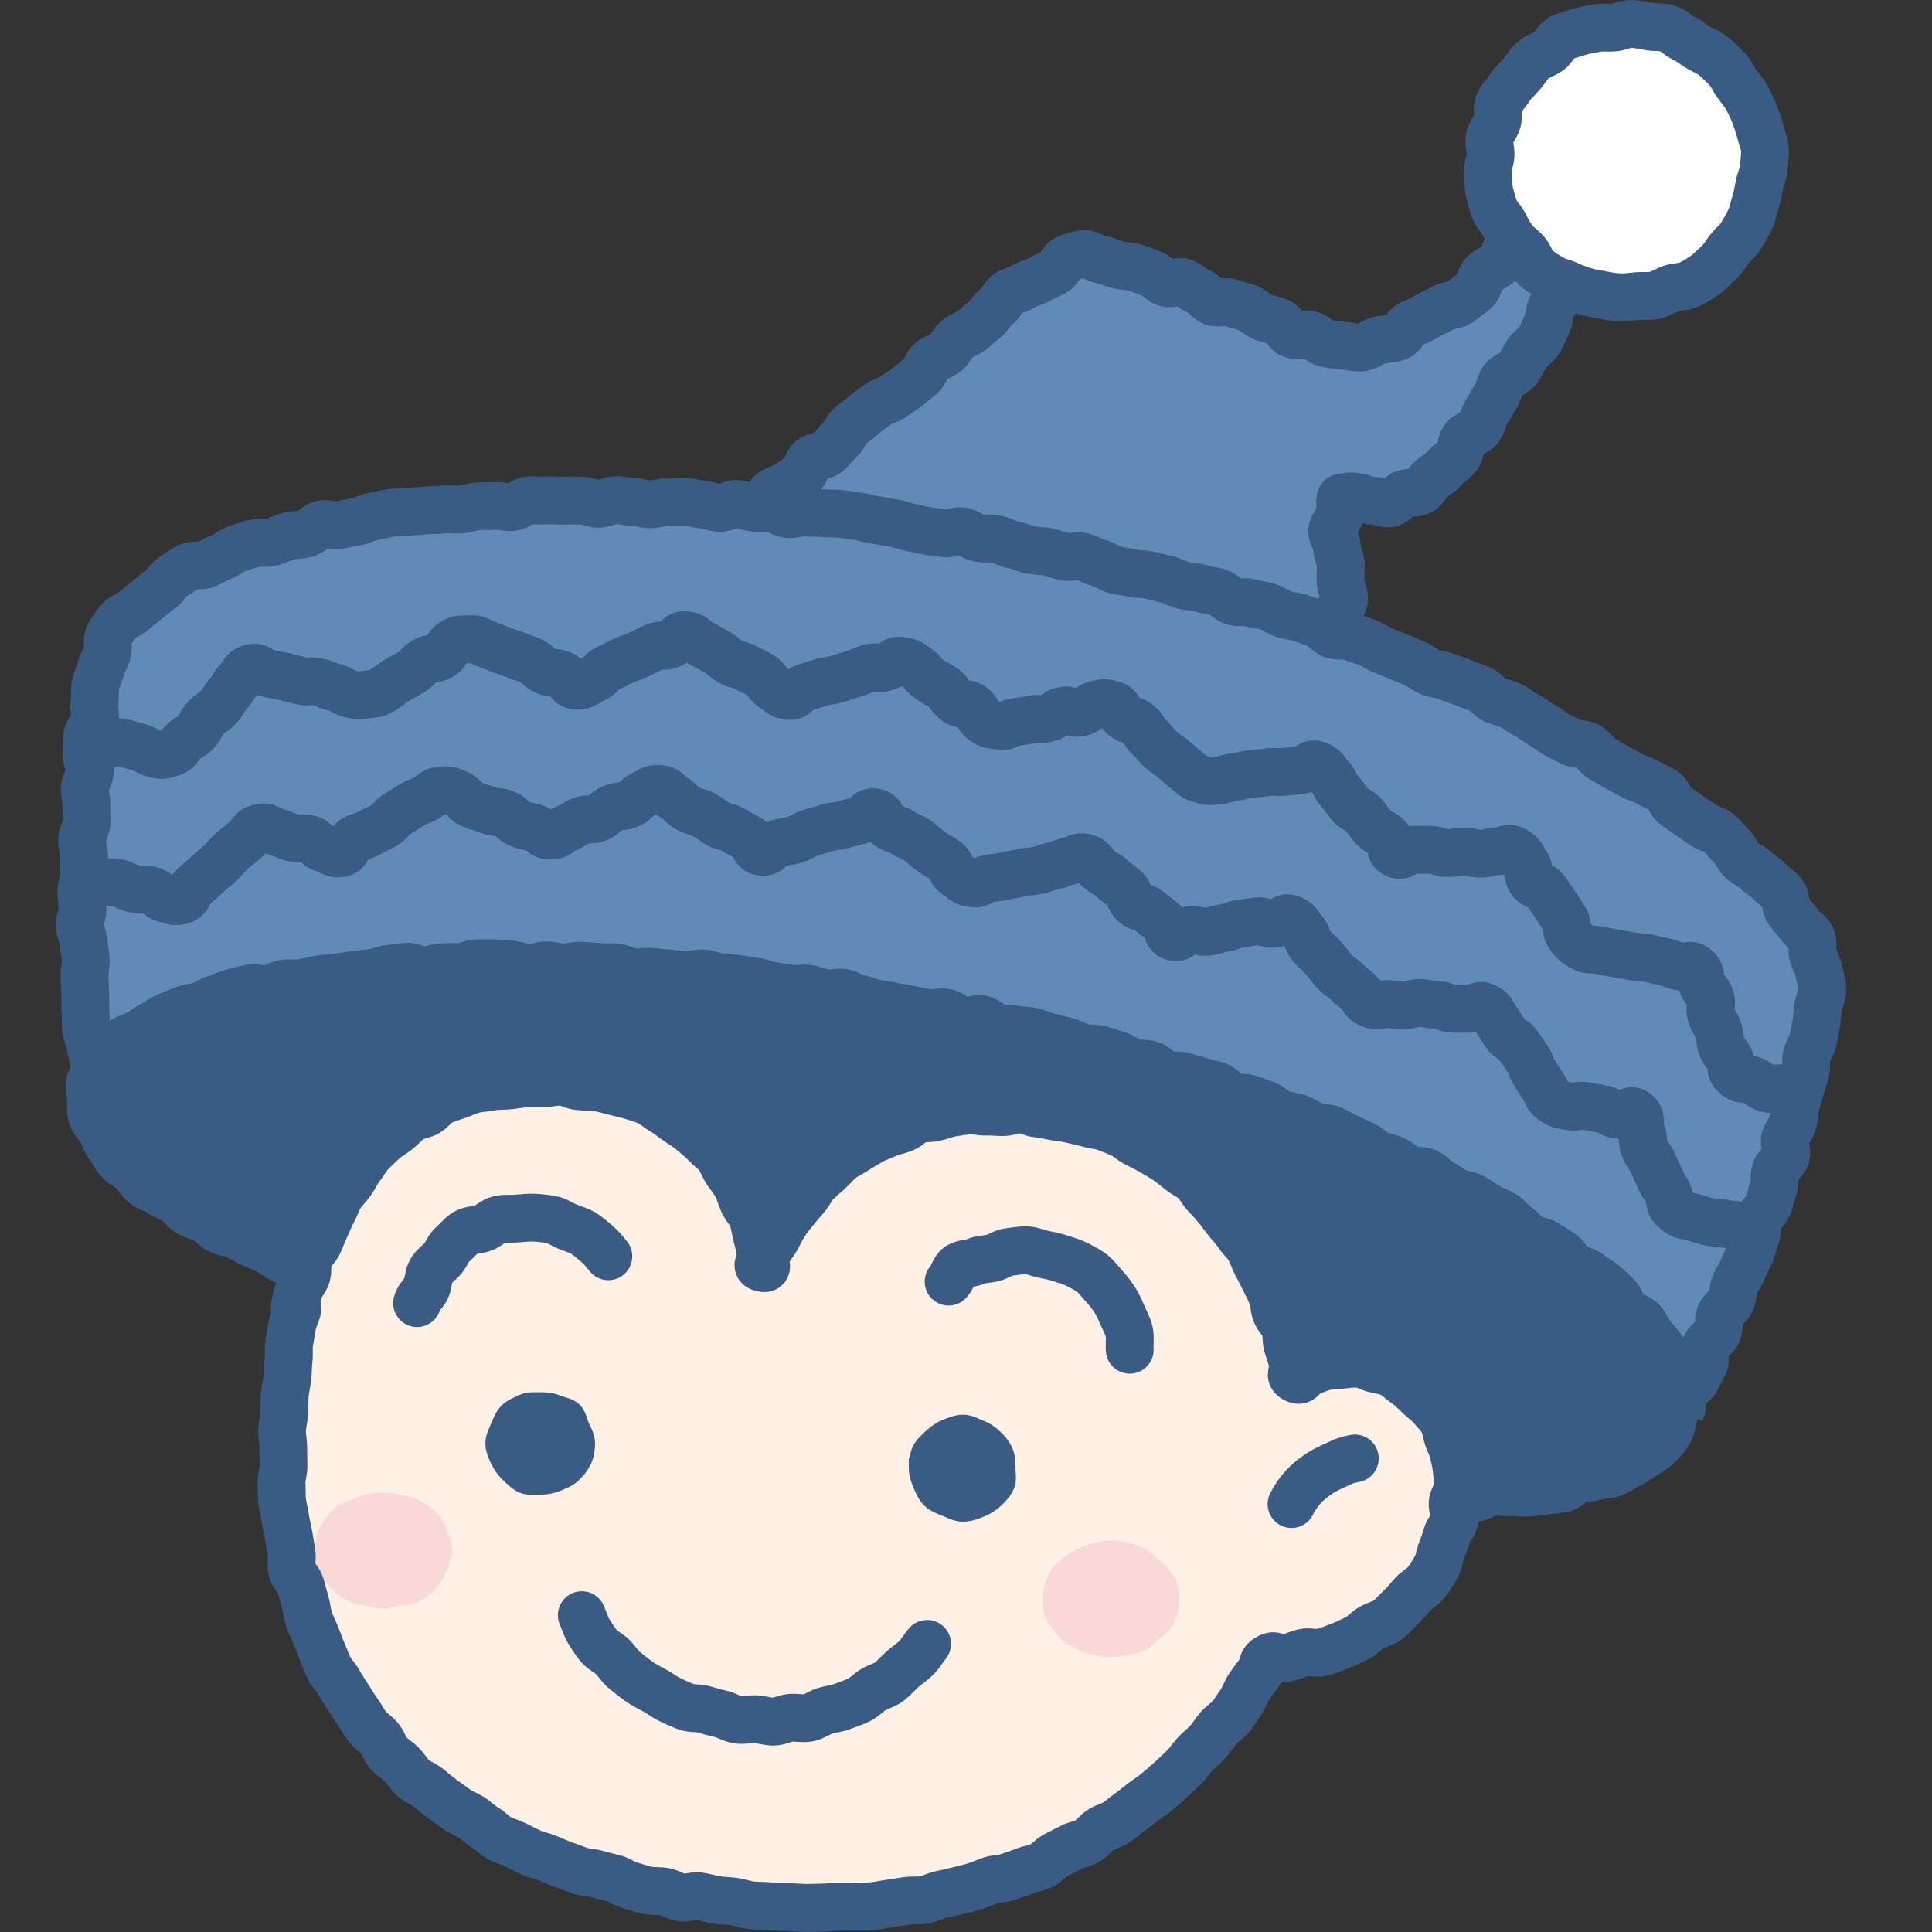 <?xml version="1.0" encoding="UTF-8"?><svg id="_レイヤー_1" xmlns="http://www.w3.org/2000/svg" xmlns:xlink="http://www.w3.org/1999/xlink" viewBox="0 0 80 80"><rect x="0" y="0" width="80" height="80" fill="#333333" stroke="none"/><defs><style>.cls-1,.cls-2,.cls-3,.cls-4{fill:none;}.cls-5{clip-path:url(#clippath);}.cls-2{stroke-width:.82px;}.cls-2,.cls-3,.cls-4{stroke:#3a5b83;}.cls-2,.cls-4{stroke-miterlimit:10;}.cls-6{fill:#f8d9d8;}.cls-7{fill:#fff;}.cls-8{fill:#fef0e5;}.cls-9{fill:#3a5b83;}.cls-10{fill:#608ab7;}.cls-3{stroke-linecap:round;stroke-linejoin:round;}.cls-3,.cls-4{stroke-width:1.98px;}</style><clipPath id="clippath"><path class="cls-1" d="m4.73,27.08c1.53-5.63,18.65-8.39,37.93-4.38,19.28,4.01,33.78,13.34,32.25,18.97-.87,5.47-3.13,11.46-5.78,16.65-21.79-4.25-43.19-8.78-65.32-13.6-.52-5.79-.38-12.2.91-17.64Z"/></clipPath></defs><g><path class="cls-10" d="m25.88,24.01c7.85-3.15,13.59-11.18,18.34-13.2,2.07-.88,8.63,3.16,11.39,3.36,3.9.27,7.94-4.97,7.94-4.97l1.56,2.24s-1.82,4.85-5.25,7.99c-1.78,1.63-4.59,2.56-4.59,2.56-.38.69,0,5.56,2.02,8.79"/><path class="cls-3" d="m25.95,24.17c.22-.09.32-.47.53-.56s.53.01.74-.09.41-.25.62-.35.38-.29.59-.4.34-.36.54-.48.55,0,.75-.13.25-.48.45-.61.57,0,.77-.13.39-.27.58-.41.24-.47.43-.61.46-.17.65-.32.4-.25.59-.4.21-.5.39-.65.51-.13.69-.28.32-.37.5-.52.25-.44.43-.59.38-.29.56-.45.39-.28.57-.43.48-.18.66-.33.41-.26.59-.41.37-.3.55-.45.23-.46.41-.61.45-.21.63-.36.28-.41.45-.56.44-.21.62-.36.36-.31.54-.45.29-.39.48-.53.29-.42.47-.55.47-.16.66-.29.45-.17.65-.29.42-.2.62-.31c.21-.11.31-.46.52-.55.19-.08.48-.19.74-.19.21,0,.45.2.71.24.22.03.43.15.67.21.22.06.47.04.7.11.22.07.43.16.66.24s.38.3.61.39.54-.1.76-.01.39.28.61.37.37.34.59.43.54-.05.75.04.46.12.68.21.4.28.61.37.47.12.68.21.35.45.56.52c.23.08.53-.05.74.01.24.07.42.31.64.35.25.06.5.08.71.1.25.02.52.1.77.08s.48-.24.72-.3.51-.05.75-.13.35-.43.58-.54.45-.19.66-.32.45-.21.66-.34.54-.11.73-.26.41-.31.6-.47.2-.53.38-.7c.19-.18.45-.26.62-.43.19-.19.22-.51.37-.67.19-.2.47-.28.61-.44.3-.35.16-.69.47-.5.29.18.18.27.37.55s.38.15.58.43.05.38.25.66.3.23.41.56c.11.35-.22.2-.46.6-.11.18-.28.36-.42.6-.12.19-.06.52-.19.74-.12.2-.18.45-.32.66-.12.2-.37.33-.51.55-.13.2-.23.42-.37.63s-.49.26-.63.46-.15.48-.29.68-.24.43-.38.63-.16.48-.3.68-.5.25-.64.45-.12.52-.27.72-.4.31-.55.51-.35.27-.52.41c-.18.15-.26.41-.45.52s-.46.05-.67.11c-.22.07-.39.37-.61.4-.24.03-.48-.11-.7-.11-.25,0-.47-.13-.66-.15-.4-.05-.34-.01-.67.03-.06.11,0,.35-.03.69-.02.2-.32.42-.33.69,0,.22.21.45.21.7,0,.22.13.45.15.69.01.23-.03.46-.01.7.02.23.13.45.15.69s-.29.51-.26.74.25.44.29.67.12.46.17.69,0,.49.05.71.03.49.1.71.49.34.57.56-.17.57-.08.79.27.41.37.61.36.34.49.53"/><g><path class="cls-7" d="m61.68,5.68c-.04.25.05.51.04.75s-.14.5-.12.75.02.51.07.75.13.5.21.73.3.42.41.64.23.44.38.64.37.33.53.52.22.48.41.64.41.29.62.42.47.17.7.28.45.18.69.26.47.1.72.15.48.09.73.1.49-.03.73-.05.5.02.74-.04.45-.2.68-.28.52-.05.74-.16.44-.25.64-.39.37-.33.56-.5.3-.4.46-.59.36-.35.49-.56.25-.43.36-.65.14-.47.22-.71.11-.47.16-.72.18-.48.19-.73.06-.51.04-.75-.13-.49-.19-.73-.14-.48-.23-.71-.2-.46-.31-.67-.29-.4-.43-.6-.24-.44-.41-.62-.35-.35-.54-.51-.43-.24-.64-.37-.4-.29-.62-.39-.41-.33-.65-.4-.51-.04-.75-.08-.49-.1-.74-.11-.49.13-.74.15-.5-.02-.74.03-.49.08-.73.16-.49.13-.71.24-.32.42-.53.56-.47.2-.65.37-.31.39-.47.58-.36.35-.49.56-.33.39-.44.62,0,.53-.07.77-.28.43-.32.68Z"/><path class="cls-3" d="m61.68,5.68c-.04.25.05.51.04.75s-.14.5-.12.75.02.51.07.75.13.5.21.73.3.42.41.64.23.44.38.64.37.33.53.52.22.48.41.64.41.29.62.42.47.17.7.28.45.18.69.26.47.1.72.15.48.09.73.1.49-.03.73-.05.5.02.74-.04.45-.2.68-.28.52-.05.74-.16.44-.25.64-.39.37-.33.56-.5.3-.4.46-.59.36-.35.49-.56.25-.43.36-.65.14-.47.22-.71.11-.47.16-.72.18-.48.19-.73.06-.51.04-.75-.13-.49-.19-.73-.14-.48-.23-.71-.2-.46-.31-.67-.29-.4-.43-.6-.24-.44-.41-.62-.35-.35-.54-.51-.43-.24-.64-.37-.4-.29-.62-.39-.41-.33-.65-.4-.51-.04-.75-.08-.49-.1-.74-.11-.49.13-.74.15-.5-.02-.74.03-.49.08-.73.16-.49.13-.71.24-.32.42-.53.56-.47.2-.65.37-.31.39-.47.58-.36.35-.49.56-.33.39-.44.62,0,.53-.07.77-.28.43-.32.68Z"/></g><path class="cls-10" d="m4.73,27.08c1.53-5.63,18.65-8.39,37.93-4.38,19.28,4.01,33.78,13.34,32.25,18.97-.08.48-.17.96-.26,1.45,0,0,0,0,0,0-.87,5.47-2.61,10.21-5.26,15.4-21.79-4.25-43.58-8.25-65.71-13.07-.47-5.25-.5-10.42.46-15.39.16-1.02.35-2.01.58-2.97Z"/><g><path class="cls-9" d="m3.73,44.8c-.06.24.03.48.04.72s-.04.48.04.71c.07.22.28.38.4.6.11.2.17.44.32.64.14.18.24.42.41.6.16.16.39.27.58.44.17.15.28.4.48.55.18.14.45.19.65.34.19.13.44.19.64.33.2.13.33.37.54.49s.45.16.67.28.37.31.58.43.48.11.7.22.42.22.64.33.44.18.66.29.39.28.62.38.47.11.69.21.4.27.62.36.48.08.7.17.42.22.65.31.42.23.65.31.43.22.65.31.46.12.69.2.45.16.68.24.46.13.69.21.47.1.7.17.41.28.64.36.52-.04.75.03.45.15.69.22.42.27.65.34.47.09.7.16.48.05.71.12.42.28.65.35.44.22.67.28.5-.02.74.04.48.04.72.11.44.21.67.27.43.23.67.29.49.03.72.09.46.12.7.18.46.13.7.18.46.16.69.22.47.09.71.15.5-.03.73.03.47.12.7.18.46.14.7.19.44.26.67.31.5,0,.74.04.45.21.69.26.5-.04.74.01.48.08.72.13.47.11.71.16.45.21.69.26.49.04.72.09.49.03.73.08.46.2.69.24.48.09.71.13.5-.06.74-.02.47.15.71.19.46.18.7.22.49.01.73.05.47.14.71.18.5-.04.74,0,.49,0,.73.04.48.07.72.1.46.25.69.28.51-.16.75-.13.46.19.7.22.48.09.72.12.48.12.71.15.51-.18.75-.16.47.17.71.2.49-.04.73-.01.48.12.71.14.48.09.72.1.49-.08.73-.07.48.09.72.11.48.01.72.02.48.14.72.15.49-.07.73-.06.49.1.73.11.49-.2.73-.2.49.15.73.15.49-.14.72-.15.49.05.73.05.49.12.73.1.47-.24.71-.26.49.05.73.03.49.04.73.02c.24-.03.49-.04.72-.08.24-.04.49-.05.72-.09.24-.05.42-.35.65-.4.24-.06.49-.04.71-.11.24-.07.5-.05.72-.13.24-.09.43-.25.64-.35.23-.11.42-.25.61-.37.21-.14.42-.25.59-.41.18-.17.34-.36.46-.55.13-.2.15-.45.21-.68s.18-.45.18-.7c0-.23-.15-.45-.21-.69-.06-.22-.16-.42-.27-.65-.1-.21-.03-.51-.16-.73-.12-.19-.31-.37-.46-.56-.14-.18-.23-.43-.4-.61-.15-.17-.48-.2-.66-.37-.16-.17-.19-.49-.37-.66-.17-.16-.34-.33-.53-.49s-.4-.26-.6-.42-.46-.19-.66-.33-.31-.39-.51-.53-.41-.25-.61-.39-.49-.13-.69-.26-.35-.35-.55-.48-.34-.36-.55-.48-.44-.2-.65-.32-.39-.27-.61-.39-.49-.11-.7-.22-.4-.27-.61-.38-.37-.32-.59-.43-.52-.03-.74-.13-.39-.28-.61-.39-.47-.13-.69-.23-.39-.3-.61-.4-.44-.2-.66-.3-.42-.24-.64-.33-.5-.06-.72-.15-.43-.23-.65-.32-.48-.09-.71-.17-.4-.29-.63-.38-.45-.17-.68-.25-.5-.02-.73-.1-.38-.36-.61-.44-.47-.11-.7-.19-.47-.13-.7-.2-.5-.01-.73-.08-.4-.33-.63-.4-.5-.03-.73-.1-.43-.24-.66-.31-.46-.15-.69-.22-.5-.01-.73-.08-.45-.2-.68-.26-.47-.12-.71-.18-.46-.16-.69-.22-.49-.04-.73-.09-.49-.02-.73-.08-.43-.3-.67-.35-.53.14-.77.08-.44-.3-.68-.35-.51.06-.74.02-.47-.09-.71-.14-.48-.08-.71-.13-.48-.08-.72-.12-.46-.16-.7-.2-.46-.21-.69-.25-.5.06-.74.02-.47-.15-.71-.19-.5.04-.73,0-.48-.08-.72-.11-.47-.15-.71-.18-.48-.08-.72-.11-.48-.06-.72-.08-.48-.12-.72-.15-.5.09-.74.07-.48-.05-.72-.07-.48-.05-.72-.07-.49.04-.73.02-.47-.18-.71-.2-.49,0-.73-.02-.48-.04-.72-.05-.49.07-.73.07-.48-.09-.72-.09-.49.13-.73.13-.48-.16-.72-.16-.49-.05-.72-.05-.49,0-.72,0-.48.15-.72.15-.48,0-.72.01-.48.13-.72.14-.5-.18-.74-.16-.49.07-.73.09-.48.15-.72.17-.48.06-.72.08-.48.09-.72.11-.49.03-.72.07-.47.11-.71.15-.49,0-.73.03-.46.18-.69.22-.51-.07-.74-.02-.47.11-.7.17-.46.17-.68.24c-.24.07-.44.22-.66.3-.23.08-.49.09-.7.17-.23.09-.45.18-.67.27-.23.1-.42.26-.62.36-.22.12-.42.25-.61.37-.21.13-.48.17-.66.31-.2.16-.43.28-.58.45-.17.18-.26.44-.38.63-.13.21-.25.43-.31.66Z"/><path class="cls-3" d="m3.73,44.8c-.06.24.03.48.04.72s-.04.48.04.71c.07.22.28.38.4.6.11.2.17.44.32.64.14.18.24.42.41.6.16.16.39.27.58.44.17.15.28.4.48.55.18.14.45.19.65.34.19.13.44.19.64.33.2.13.33.37.54.49s.45.16.67.28.37.31.58.43.48.11.7.22.42.22.64.33.44.18.66.29.39.28.62.38.47.11.69.21.4.27.62.36.48.08.7.17.42.22.65.31.42.23.65.31.43.22.65.31.46.12.69.2.45.16.68.24.46.13.69.21.47.1.7.17.41.28.64.36.52-.04.75.03.45.15.69.22.42.27.65.34.47.09.7.16.48.05.71.12.42.28.65.35.44.22.67.28.5-.02.74.04.48.04.72.11.44.21.67.27.43.23.67.29.49.03.72.09.46.12.7.18.46.13.7.18.46.16.69.22.47.09.71.15.5-.03.73.03.47.12.7.18.46.14.7.19.44.26.67.31.5,0,.74.04.45.21.69.26.5-.04.74.01.48.08.72.13.47.11.71.16.45.21.69.26.49.04.72.09.49.03.73.08.46.2.69.24.48.09.71.13.5-.06.74-.02.47.15.71.19.46.18.7.22.49.01.73.05.47.14.71.18.5-.04.74,0,.49,0,.73.04.48.07.72.1.46.25.69.28.51-.16.75-.13.46.19.7.22.48.09.72.12.48.12.71.15.51-.18.75-.16.47.17.71.2.49-.04.73-.01.48.12.71.14.48.09.72.1.49-.08.73-.07.48.09.72.11.48.01.72.02.48.14.72.15.49-.07.73-.06.49.1.73.11.49-.2.73-.2.49.15.73.15.49-.14.72-.15.49.05.73.05.49.12.73.1.47-.24.71-.26.49.05.73.03.49.04.73.02c.24-.03.49-.04.72-.08.24-.04.49-.05.72-.09.24-.05.42-.35.65-.4.24-.06.49-.04.71-.11.24-.07.5-.05.72-.13.24-.09.43-.25.64-.35.23-.11.42-.25.61-.37.21-.14.42-.25.59-.41.18-.17.34-.36.46-.55.13-.2.15-.45.21-.68s.18-.45.18-.7c0-.23-.15-.45-.21-.69-.06-.22-.16-.42-.27-.65-.1-.21-.03-.51-.16-.73-.12-.19-.31-.37-.46-.56-.14-.18-.23-.43-.4-.61-.15-.17-.48-.2-.66-.37-.16-.17-.19-.49-.37-.66-.17-.16-.34-.33-.53-.49s-.4-.26-.6-.42-.46-.19-.66-.33-.31-.39-.51-.53-.41-.25-.61-.39-.49-.13-.69-.26-.35-.35-.55-.48-.34-.36-.55-.48-.44-.2-.65-.32-.39-.27-.61-.39-.49-.11-.7-.22-.4-.27-.61-.38-.37-.32-.59-.43-.52-.03-.74-.13-.39-.28-.61-.39-.47-.13-.69-.23-.39-.3-.61-.4-.44-.2-.66-.3-.42-.24-.64-.33-.5-.06-.72-.15-.43-.23-.65-.32-.48-.09-.71-.17-.4-.29-.63-.38-.45-.17-.68-.25-.5-.02-.73-.1-.38-.36-.61-.44-.47-.11-.7-.19-.47-.13-.7-.2-.5-.01-.73-.08-.4-.33-.63-.4-.5-.03-.73-.1-.43-.24-.66-.31-.46-.15-.69-.22-.5-.01-.73-.08-.45-.2-.68-.26-.47-.12-.71-.18-.46-.16-.69-.22-.49-.04-.73-.09-.49-.02-.73-.08-.43-.3-.67-.35-.53.14-.77.08-.44-.3-.68-.35-.51.06-.74.02-.47-.09-.71-.14-.48-.08-.71-.13-.48-.08-.72-.12-.46-.16-.7-.2-.46-.21-.69-.25-.5.06-.74.02-.47-.15-.71-.19-.5.04-.73,0-.48-.08-.72-.11-.47-.15-.71-.18-.48-.08-.72-.11-.48-.06-.72-.08-.48-.12-.72-.15-.5.09-.74.07-.48-.05-.72-.07-.48-.05-.72-.07-.49.04-.73.02-.47-.18-.71-.2-.49,0-.73-.02-.48-.04-.72-.05-.49.07-.73.07-.48-.09-.72-.09-.49.13-.73.13-.48-.16-.72-.16-.49-.05-.72-.05-.49,0-.72,0-.48.15-.72.15-.48,0-.72.01-.48.13-.72.14-.5-.18-.74-.16-.49.07-.73.09-.48.15-.72.17-.48.06-.72.08-.48.09-.72.11-.49.03-.72.07-.47.11-.71.15-.49,0-.73.03-.46.18-.69.22-.51-.07-.74-.02-.47.11-.7.17-.46.17-.68.24c-.24.07-.44.22-.66.3-.23.08-.49.09-.7.17-.23.09-.45.18-.67.27-.23.1-.42.26-.62.36-.22.12-.42.25-.61.37-.21.13-.48.17-.66.31-.2.16-.43.28-.58.45-.17.18-.26.44-.38.63-.13.21-.25.43-.31.66Z"/></g><g class="cls-5"><path class="cls-3" d="m75.33,45.33c-.35-.08-.37,0-.72-.09s-.36-.06-.71-.15-.39.07-.74-.02-.31-.27-.66-.36-.37.05-.64-.19c-.26-.23-.1-.27-.21-.59s-.25-.28-.36-.6-.03-.35-.14-.67-.18-.3-.29-.63.07-.39-.04-.71-.24-.28-.35-.61,0-.4-.25-.62-.33-.01-.67-.07-.33-.14-.67-.2-.33-.09-.67-.15-.35-.02-.69-.08-.34-.06-.68-.12-.34-.07-.68-.13-.38.04-.67-.14-.31-.19-.51-.47-.01-.41-.21-.7-.18-.29-.38-.58-.2-.29-.39-.57-.41-.14-.61-.42,0-.43-.2-.71-.17-.38-.48-.54-.37.03-.71.04-.34.1-.69.1-.35-.09-.69-.09-.35.06-.69.06-.35-.13-.7-.13-.35,0-.7,0-.41.32-.73.18-.1-.43-.33-.68-.34-.16-.58-.41-.2-.29-.43-.54-.33-.17-.56-.43-.2-.29-.43-.55-.15-.34-.39-.59-.2-.37-.53-.49-.35.16-.69.21-.34.03-.69.07-.35-.03-.69.02-.35.03-.69.07-.34.09-.68.13-.34.1-.68.14-.36.05-.69-.05-.32-.13-.58-.35-.27-.22-.53-.45-.29-.19-.55-.42-.22-.28-.48-.51-.18-.32-.44-.55-.38-.1-.64-.33-.13-.39-.46-.48-.34-.08-.68,0-.3.24-.64.32-.38-.14-.72-.07-.3.23-.64.31-.36-.02-.7.06-.35.04-.69.11-.29.21-.63.14-.36,0-.65-.21-.16-.38-.45-.58-.41-.03-.69-.23-.2-.33-.48-.53-.31-.16-.6-.37-.24-.27-.52-.48-.29-.22-.64-.28-.3.14-.63.25-.38-.06-.72.05-.32.14-.66.24-.33.11-.67.21-.35.04-.69.15-.34.1-.67.21-.29.37-.64.33-.33-.14-.63-.32-.21-.34-.51-.52-.32-.15-.62-.32-.36-.08-.66-.26-.27-.23-.58-.41-.31-.17-.62-.34-.28-.31-.64-.34-.29.24-.61.38-.39-.02-.71.12-.31.17-.63.31-.33.12-.65.26-.31.17-.63.31-.25.3-.58.44-.34.27-.7.27-.29-.31-.61-.45-.37-.02-.69-.16-.26-.27-.58-.41-.33-.11-.66-.25-.34-.1-.66-.24-.33-.12-.66-.26-.28-.17-.63-.15-.35-.04-.65.14-.18.38-.48.56-.39.03-.69.21-.24.27-.54.45-.31.17-.61.35-.28.22-.58.4-.32.13-.67.18-.33.05-.67-.03-.32-.19-.66-.27-.33-.14-.67-.22-.37.03-.71-.05-.34-.09-.68-.17-.35-.06-.69-.14-.36-.3-.7-.21-.28.24-.52.49-.18.31-.41.56-.17.31-.41.56-.3.2-.54.45-.15.34-.39.59-.32.18-.56.43-.18.33-.51.43-.34.11-.67.03-.3-.19-.63-.27-.32-.1-.65-.18-.36.06-.69-.01-.29-.25-.62-.33-.32-.13-.65-.21"/><path class="cls-3" d="m72.81,51.09c-.35-.08-.31-.24-.66-.32s-.37-.02-.72-.1-.37,0-.72-.09-.34-.12-.7-.2-.37-.05-.65-.28-.14-.3-.27-.63-.2-.3-.34-.63-.15-.32-.29-.65-.22-.3-.36-.63,0-.39-.14-.72.07-.53-.21-.76c-.26-.22-.43.13-.76.08s-.31-.18-.65-.24-.33-.06-.67-.12-.36.07-.69.01-.36-.04-.65-.22-.21-.27-.4-.55-.18-.3-.37-.58-.12-.34-.31-.62-.19-.29-.39-.57-.33-.19-.53-.48-.18-.3-.38-.58-.12-.34-.43-.5-.31.05-.65.06-.35,0-.69,0-.35-.17-.69-.16-.35-.08-.69-.08-.35.1-.69.1-.35-.05-.7-.05-.34.12-.66-.01-.23-.2-.46-.45-.28-.21-.52-.46-.3-.19-.53-.45-.21-.28-.44-.54-.26-.24-.49-.49-.11-.38-.34-.63-.2-.38-.52-.5-.36.16-.7.2-.36-.14-.71-.1-.34.06-.68.1-.33.13-.68.18-.34.11-.68.15-.36-.11-.71-.07-.38.38-.71.28-.17-.39-.43-.62-.29-.2-.54-.43-.38-.09-.64-.32-.13-.38-.39-.61-.28-.21-.54-.44-.31-.18-.57-.41-.18-.35-.52-.44-.32.06-.66.13-.33.13-.66.2-.33.12-.66.19-.35.02-.69.1-.34.06-.68.14-.35.03-.69.11-.35.25-.69.18-.34-.15-.63-.35-.15-.39-.44-.59-.31-.17-.59-.37-.27-.23-.55-.44-.33-.14-.62-.34-.36-.1-.65-.31-.16-.47-.51-.53-.31.23-.64.33-.34.08-.68.18-.36.03-.69.14-.34.09-.67.2-.31.18-.65.28-.35.05-.69.16-.33.38-.68.34-.24-.39-.54-.56-.31-.16-.61-.34-.36-.08-.66-.26-.29-.21-.59-.38-.36-.08-.66-.26-.26-.26-.56-.44-.26-.34-.62-.36-.35.09-.67.23-.26.28-.58.41-.37.02-.69.16-.27.26-.59.4-.39-.02-.71.12-.3.19-.63.33-.28.28-.63.28-.29-.17-.61-.3-.36-.05-.68-.19-.26-.27-.58-.41-.38-.01-.7-.15-.34-.09-.67-.23-.26-.3-.58-.44-.33-.17-.68-.15-.31.12-.61.3-.33.12-.63.3-.29.19-.59.37-.24.29-.54.47-.32.14-.62.32-.36.09-.66.28-.19.51-.54.56-.37-.11-.7-.2-.27-.31-.61-.39-.37.03-.7-.06-.32-.14-.65-.23-.36-.26-.7-.17c-.35.09-.3.25-.57.49s-.29.22-.56.46-.24.28-.51.53-.28.23-.55.48-.28.24-.55.49-.14.45-.49.55c-.33.09-.34,0-.67-.07s-.28-.27-.61-.34-.35,0-.68-.07-.31-.15-.64-.23-.35.01-.68-.06-.32-.11-.66-.19"/></g><path class="cls-4" d="m3.88,44.71c-.02-.23.04-.47.02-.71s-.13-.46-.15-.7-.17-.46-.19-.7,0-.47-.02-.71,0-.47-.01-.71-.02-.47-.03-.71.06-.48.05-.71-.07-.47-.08-.71-.16-.47-.17-.71.13-.48.12-.72-.05-.47-.05-.71.1-.48.11-.71,0-.47,0-.71-.09-.48-.08-.71.17-.47.18-.71-.01-.48,0-.71-.08-.48-.07-.72.2-.46.22-.7-.18-.5-.15-.73,0-.48.03-.72.29-.44.32-.68-.06-.49-.02-.72,0-.49.04-.72.17-.45.22-.68.21-.44.27-.66c.06-.23-.03-.52.08-.74.11-.21.27-.41.42-.6.14-.18.44-.23.62-.41.16-.16.35-.29.55-.45.18-.14.35-.3.56-.44.19-.13.3-.41.52-.53.2-.11.39-.28.62-.39.21-.1.52-.01.74-.11s.42-.22.65-.31.41-.26.64-.34.46-.14.69-.21.5.02.74-.05.44-.19.68-.25.48-.04.72-.1.41-.34.65-.39.5.08.74.03.47-.1.71-.14.45-.18.69-.22.47-.1.71-.14.48,0,.72-.04.47-.03.71-.06.48-.01.72-.04.48.01.72,0,.47-.11.71-.13.48,0,.72-.02.48.06.72.05.47-.27.71-.28.48.02.72,0,.48.02.72.01.48,0,.72,0,.48.13.72.13.48-.15.72-.15.48.07.71.07.47.1.71.1.48-.09.72-.08.48-.04.72-.03.47.1.71.12.47.12.71.14.49-.18.73-.16.47.13.71.15.48.02.72.04.46.21.7.23.49-.09.73-.07.48,0,.72.03.48,0,.72.03.48.07.72.1.47.12.71.15.47.09.71.12.47.14.71.18.47.11.71.15.48.06.72.1.51-.12.75-.08.45.24.69.28.49,0,.73.05.46.19.7.23.46.16.7.21c.24.05.49.03.72.08s.46.15.7.2.51-.05.74,0,.45.21.68.26.44.23.68.29.48.07.71.13.49.03.73.09.47.11.7.17.45.19.68.25.49.05.72.12.48.09.71.16.41.31.64.38.51,0,.74.07.48.08.71.16.43.24.66.31.48.08.71.16.46.16.68.24.38.36.61.44.51,0,.74.09.46.14.69.23.43.24.65.33.45.18.67.27.45.19.67.28.41.27.63.36.49.09.71.19.46.15.68.25.46.16.68.26.38.34.59.44.47.14.68.24.4.27.62.38.4.28.61.39.4.28.61.4.43.21.64.33.52.06.72.18.34.38.54.5.42.24.62.36.43.23.63.35.48.16.68.29.45.21.65.34.27.47.46.61.4.27.59.41.4.27.59.41.48.18.66.33.32.37.5.53.26.43.43.59.42.26.59.42c.17.17.4.29.56.46.17.18.39.31.54.49.16.19.1.53.24.72.14.2.32.37.44.56.13.21.41.34.51.55.11.22,0,.53.08.75.08.24.2.44.24.67.04.24.15.48.14.71s-.11.48-.17.71c-.04.23-.04.47-.08.7s-.09.46-.13.69-.22.43-.27.67,0,.48-.06.71-.15.45-.21.68-.13.45-.19.68-.05.47-.11.7-.25.42-.32.64.1.52.03.75-.36.38-.43.61-.01.49-.09.72-.12.46-.2.68-.32.39-.4.61-.05.49-.13.71-.13.46-.22.68-.22.42-.3.64-.24.41-.33.63-.08.48-.17.7-.35.36-.45.58-.02.51-.11.73-.39.34-.49.56.03.53-.07.75-.22.42-.32.63-.42.32-.52.53,0,.53-.11.73"/></g><path class="cls-8" d="m56.2,56.49c.44.03.91.14,1.38.36.59.28,1.19.73,1.76,1.45,1.32,1.67,1.15,4.83.13,6.56-2.2,3.77-6.92,3.82-6.92,3.82,0,0-5.62,11.1-20.01,10.28-15.57-.89-23.16-9.96-20.25-24.8,0,0,1.45-8.94,9.48-9.31,9.4-.44,9.77,7.71,9.77,7.71,0,0,2.66-7.94,12.12-6.41,8.7,1.41,9.97,10.91,9.97,10.91,0,0,1.09-.68,2.5-.58h.07Z"/><path class="cls-6" d="m18.73,64.2c0,.23-.1.45-.17.66s-.16.42-.3.61-.26.39-.44.53-.38.26-.6.35-.45.09-.68.14-.44.13-.67.13-.46-.07-.68-.12c-.23-.05-.46-.08-.67-.17s-.42-.21-.59-.35-.34-.32-.48-.5-.26-.39-.33-.6-.06-.44-.06-.68,0-.46.07-.68.19-.42.32-.6.27-.38.46-.52.41-.19.63-.29.41-.18.64-.23.44-.07.68-.07.46.04.68.08c.23.05.47.06.67.16s.42.21.6.35.36.31.49.49.19.42.27.64.16.43.16.67Z"/><path class="cls-6" d="m48.84,66.21c0,.23-.04.46-.11.68s-.18.43-.31.61-.33.3-.52.45-.33.33-.55.42-.44.11-.67.16-.44.09-.68.09-.46-.04-.68-.08c-.23-.05-.45-.11-.65-.21s-.42-.2-.6-.34-.33-.32-.47-.5-.27-.38-.34-.59-.1-.44-.1-.68.04-.46.12-.67.16-.43.3-.62.32-.33.5-.47.38-.24.59-.34.41-.18.64-.23.45-.11.68-.11.47.05.69.1c.23.05.46.11.66.2s.38.27.55.41.36.29.49.47.3.36.37.58.07.45.07.69Z"/><path class="cls-3" d="m12.2,54.15c.06-.35.05-.27.16-.7.05-.2.26-.39.34-.65.06-.21-.01-.49.08-.73.08-.21.32-.37.42-.61.09-.21.17-.43.28-.66.1-.21.18-.44.3-.65s.18-.44.31-.65.31-.36.45-.56.23-.42.38-.61.26-.41.43-.59.35-.34.52-.5.4-.28.59-.43.34-.34.54-.48.47-.14.68-.26.35-.35.57-.46.45-.17.68-.25.45-.19.68-.25.48-.06.72-.11.48-.03.72-.05.47-.08.72-.09.5-.02.74-.01c.25,0,.5-.07.74-.06.25.01.48.17.72.19.25.03.5,0,.73.04.25.04.49.11.72.17.24.06.49.11.71.18.24.08.48.14.7.24.23.1.41.28.62.4.22.12.4.29.6.42.21.14.41.26.6.42.19.16.38.31.55.49s.38.32.53.51.23.44.36.64c.14.21.3.4.41.6.12.22.17.46.27.68.1.24.32.42.39.64.09.25.11.5.17.72.07.27.13.51.16.71.08.44-.28.58.07.66s0-.23.19-.63c.09-.18.27-.35.4-.59.11-.19.2-.41.34-.62.12-.19.28-.37.43-.57.14-.18.3-.35.46-.54.15-.18.24-.41.41-.58.16-.17.35-.31.53-.48s.32-.35.51-.5.41-.24.61-.37.4-.25.61-.37.43-.19.65-.29.45-.14.68-.22.39-.31.62-.38.48-.04.71-.09.45-.15.69-.19.47-.08.71-.1.47.06.72.05.47.02.71.02.48-.13.72-.12.46.16.7.18.46.08.7.12.48.06.71.12.47.1.7.17.48.08.7.16.45.17.67.27.4.28.61.39.43.21.63.33.42.23.62.37.38.29.57.44.42.25.6.41.28.4.44.57.33.35.48.53.29.38.44.57.32.36.45.56.33.36.45.57.19.45.3.66.23.43.33.64c.11.22.22.44.31.65.1.23.08.49.16.71.09.24.31.41.38.63.08.25.04.51.1.72.07.26.17.49.21.68.1.44-.2.56.12.72.29.14.23-.14.6-.29.18-.07.38-.16.61-.22.2-.05.42-.05.65-.07.21-.02.42-.06.65-.05"/><path class="cls-3" d="m12.32,54.18c-.05.24-.18.46-.22.69s-.08.48-.12.72,0,.49-.03.73-.02.49-.05.73-.09.48-.11.72,0,.49-.02.73-.08.48-.09.72.05.49.05.73,0,.48.01.72-.09.49-.08.73,0,.49.02.73.1.48.13.72.1.47.14.71.08.48.12.71-.03.5.02.73.29.42.36.66.12.46.19.69.08.48.16.71.19.44.28.66.16.45.26.67.17.45.28.67.3.39.41.6.25.41.38.61.25.41.39.6.25.41.39.6.36.32.52.5.21.45.38.63.38.3.55.47.29.4.47.56.43.24.62.39.37.31.56.45.39.28.58.42.42.22.63.35.37.31.58.43.37.32.59.44.45.17.67.28.43.22.65.32.46.14.68.23.44.19.66.27.45.17.68.25.48.07.71.14.46.12.7.18.43.23.67.29.46.15.7.2.48.02.72.06.45.2.69.24.5-.08.74-.05.47.11.71.15.48.04.72.07.47.12.71.15.48.02.72.04.49.02.73.03.48.03.72.04.48-.01.72-.01.48-.03.72-.04.48,0,.72,0,.49,0,.72-.02.48-.08.71-.11.48-.08.71-.11.49,0,.72-.04.46-.17.69-.22.47-.1.7-.16.47-.11.7-.18.45-.18.67-.25.49-.06.71-.14.46-.15.68-.24.47-.12.69-.22.38-.32.59-.43.43-.22.64-.33.47-.14.68-.26.36-.34.56-.47.46-.18.65-.31.38-.3.58-.44.38-.3.57-.44.4-.27.58-.43.37-.31.54-.47.35-.33.52-.49c.18-.17.3-.38.46-.55.17-.18.36-.33.52-.5.17-.18.29-.39.44-.57.16-.19.39-.31.53-.49.16-.2.28-.41.41-.59.15-.21.21-.46.34-.64.15-.23.31-.41.42-.58.24-.38.07-.45.37-.62.32-.19.31.06.77,0,.21-.03.44-.16.72-.22.23-.05.51.06.77-.02.23-.06.47-.16.71-.25.23-.08.45-.2.69-.31.22-.1.39-.32.61-.45s.48-.17.68-.32.35-.35.54-.52.32-.36.5-.55.41-.29.57-.5.28-.41.41-.64c.11-.19.12-.44.21-.66.08-.21.16-.41.22-.64s.28-.4.32-.63-.1-.48-.08-.71.22-.45.22-.68-.03-.47-.05-.7-.09-.46-.13-.68-.17-.44-.24-.65-.09-.47-.2-.67-.29-.37-.43-.54c-.17-.21-.38-.35-.56-.52-.19-.19-.37-.36-.57-.5-.22-.16-.4-.34-.62-.44s-.47-.12-.69-.18c-.24-.06-.46-.25-.69-.26"/><path class="cls-3" d="m56.1,60.39c-.41.09-.34.07-.78.27-.22.1-.49.22-.74.39-.22.15-.44.33-.63.54-.18.2-.34.43-.47.69"/><path class="cls-3" d="m38.39,68.07c-.16.19-.28.41-.45.58s-.39.31-.57.47-.35.36-.54.51-.46.21-.66.33-.38.32-.6.43-.46.18-.69.27-.48.11-.71.18-.45.24-.69.29-.5-.02-.74,0-.48.16-.72.16-.49-.09-.73-.1-.5.05-.74.02-.47-.19-.7-.24-.47-.12-.71-.19-.51-.02-.74-.11-.46-.19-.68-.3-.42-.27-.63-.38-.44-.23-.64-.37-.39-.3-.58-.45-.32-.38-.49-.55-.43-.28-.58-.46-.29-.4-.42-.61-.19-.46-.29-.67"/><path class="cls-3" d="m25.19,52.02c-.15-.19-.3-.37-.48-.52s-.36-.32-.56-.44-.44-.18-.66-.27-.43-.25-.66-.29-.48-.07-.72-.08-.48.02-.72.04-.49-.02-.73.04-.42.26-.64.35-.51.06-.72.18-.36.33-.55.49-.26.41-.41.59-.37.31-.49.52-.1.46-.19.69c-.08.22-.34.39-.39.64"/><path class="cls-3" d="m39.28,53.07c.17-.17.22-.5.41-.63s.5-.11.72-.21.46-.08.7-.14.44-.23.68-.25.48-.08.72-.07.47.12.71.17.47.09.7.17.47.14.68.25.44.22.63.37.33.36.5.54.31.37.44.57.22.42.32.65.22.43.27.67c.05.23,0,.48.02.73"/><g><path class="cls-9" d="m20.51,59.76c0,.24.1.47.2.68s.24.4.41.56.34.34.56.43.46.05.7.05.46-.04.67-.13.44-.17.61-.33.33-.35.43-.56.14-.45.14-.7c0-.24-.12-.45-.22-.66s-.13-.49-.3-.65-.44-.19-.66-.28-.43-.11-.67-.11-.48-.02-.69.07-.45.19-.62.35-.26.39-.35.61-.21.43-.21.67Z"/><path class="cls-2" d="m20.51,59.76c0,.24.1.47.2.68s.24.4.41.56.34.34.56.43.46.05.7.05.46-.04.67-.13.44-.17.61-.33.33-.35.43-.56.14-.45.14-.7c0-.24-.12-.45-.22-.66s-.13-.49-.3-.65-.44-.19-.66-.28-.43-.11-.67-.11-.48-.02-.69.07-.45.19-.62.35-.26.39-.35.61-.21.43-.21.67Z"/></g><g><path class="cls-9" d="m38.04,60.79c0,.24.08.46.17.67s.19.44.36.6.39.24.62.33.43.21.68.21.48-.09.69-.17.43-.21.6-.37.34-.34.44-.56.04-.46.04-.7c0-.24,0-.46-.1-.68s-.24-.39-.41-.55-.35-.28-.58-.37-.43-.21-.67-.21-.47.1-.68.18-.41.22-.58.38-.36.32-.46.54-.1.46-.1.7Z"/><path class="cls-2" d="m38.04,60.79c0,.24.08.46.17.67s.19.44.36.6.39.24.62.33.43.21.68.21.48-.09.69-.17.43-.21.6-.37.34-.34.44-.56.04-.46.04-.7c0-.24,0-.46-.1-.68s-.24-.39-.41-.55-.35-.28-.58-.37-.43-.21-.67-.21-.47.1-.68.18-.41.22-.58.38-.36.32-.46.54-.1.46-.1.7Z"/></g></svg>